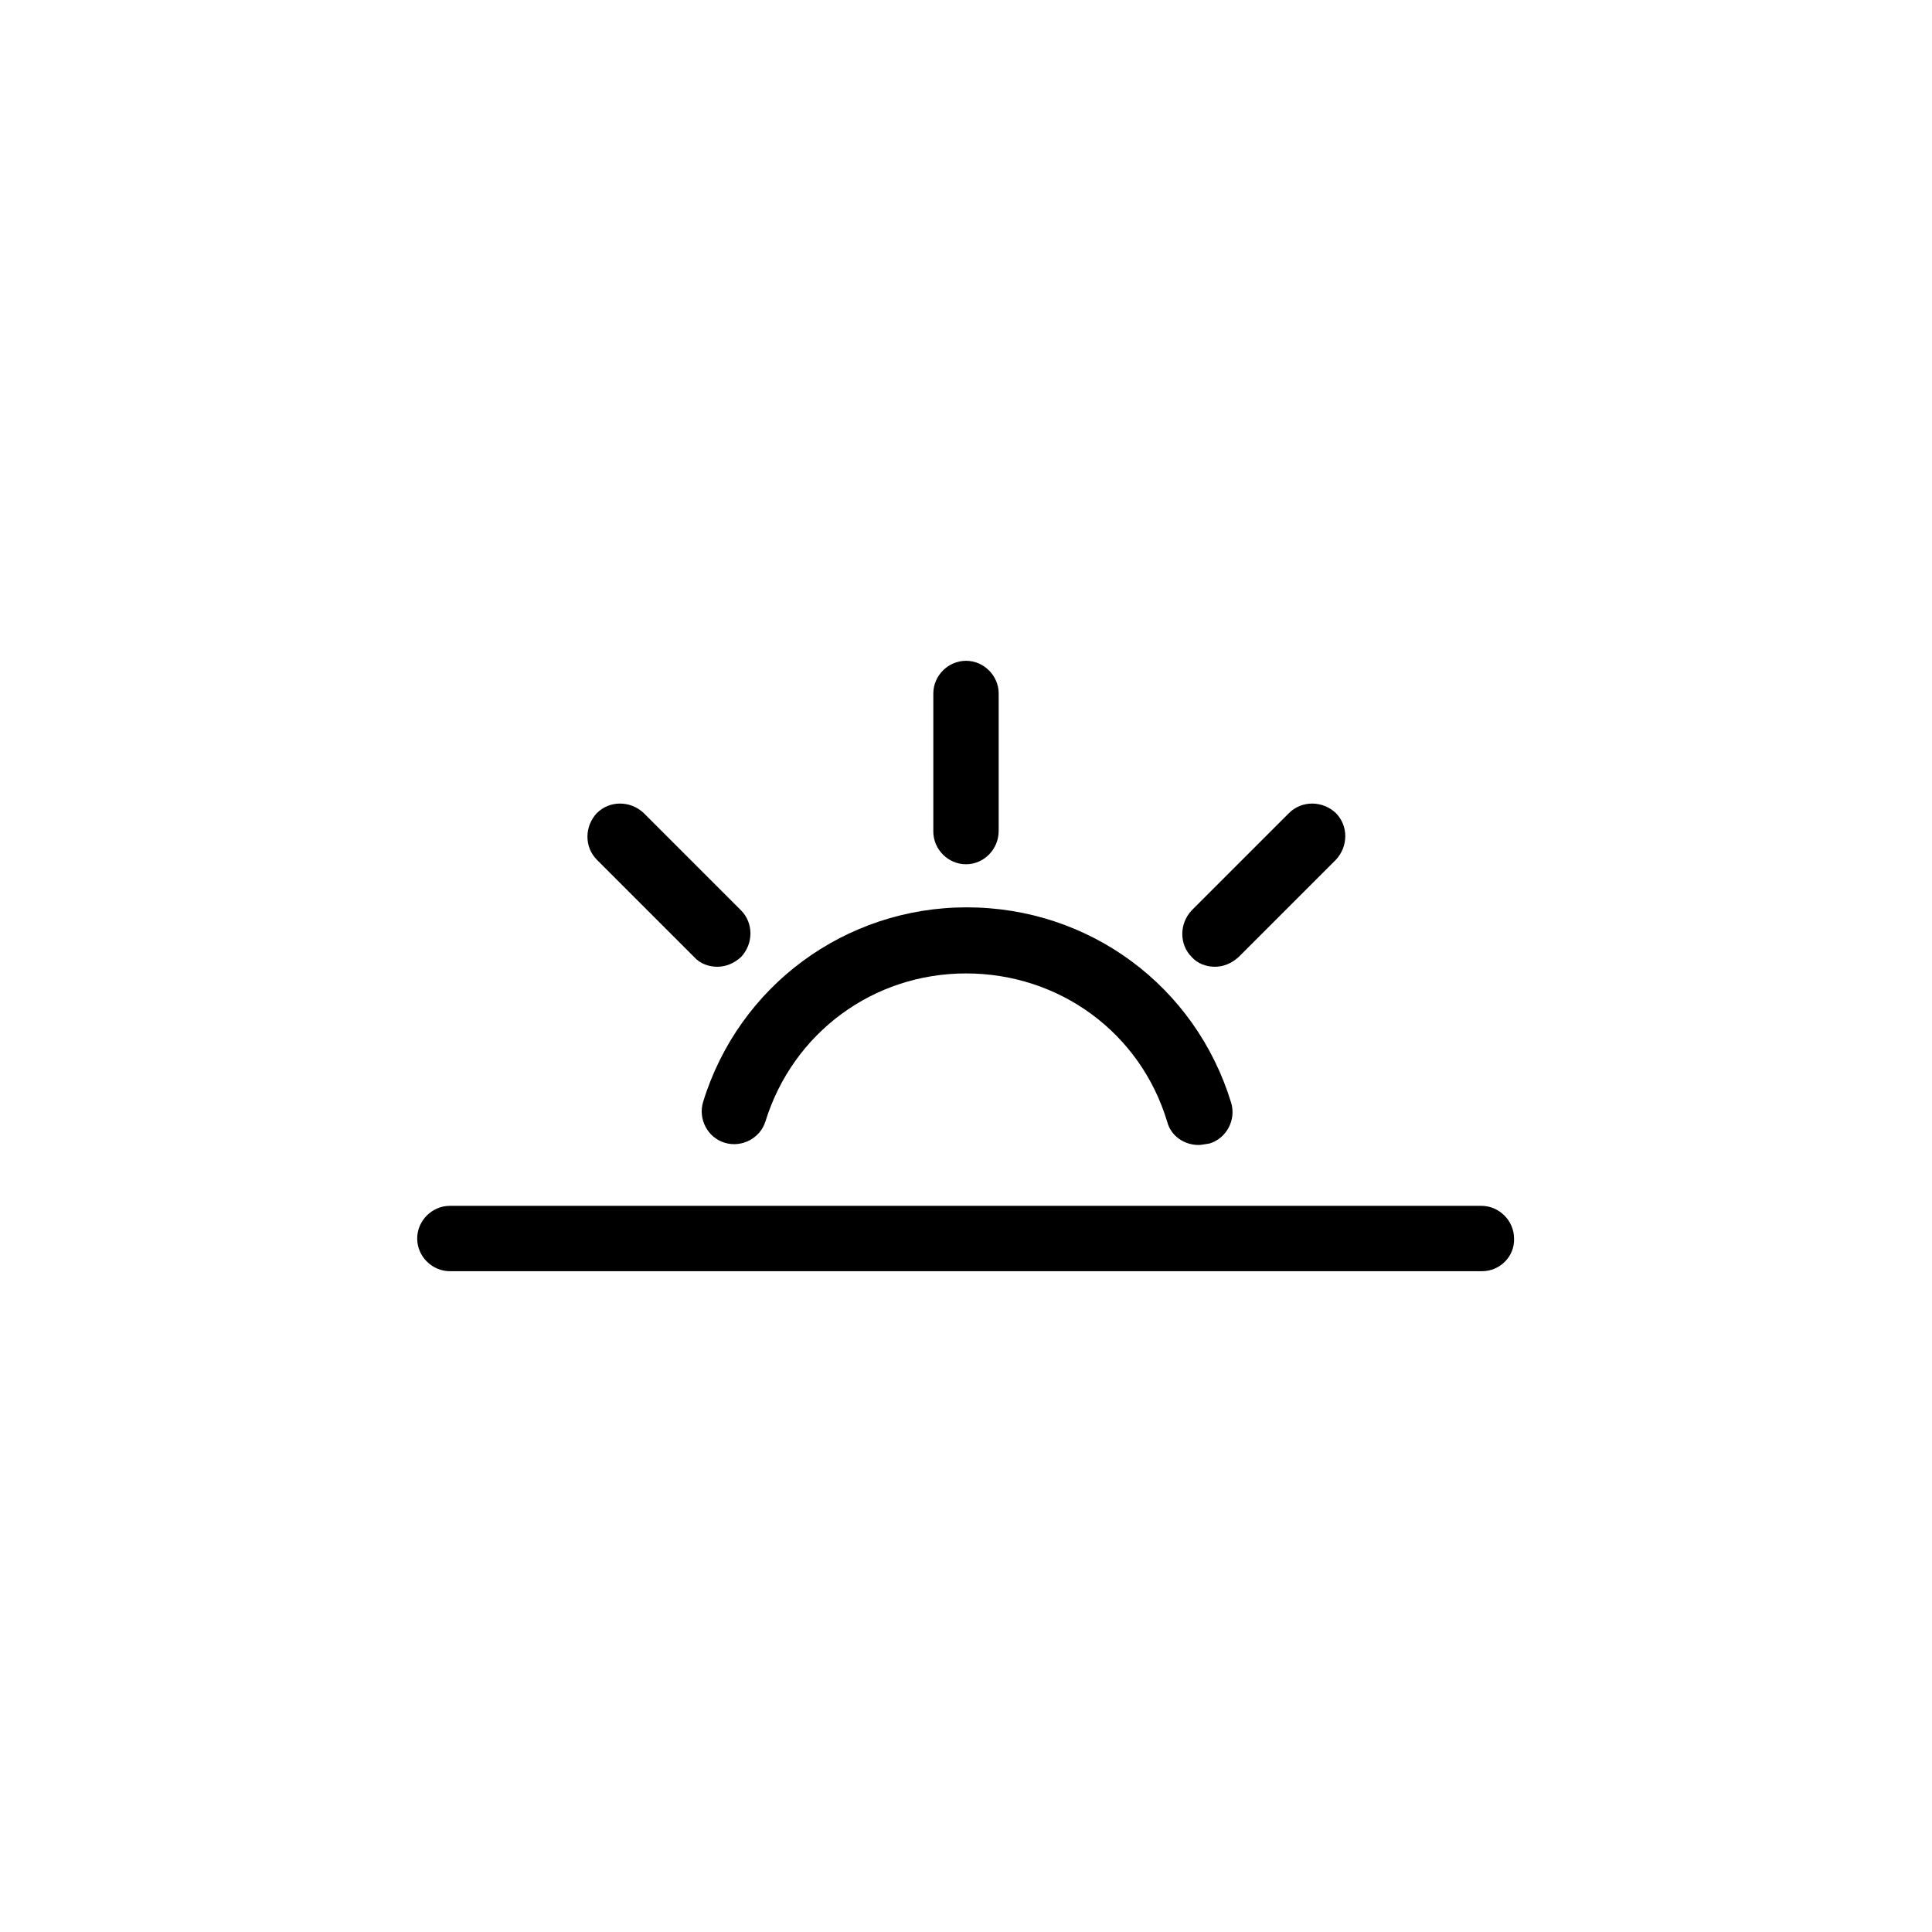 <?xml version="1.0" encoding="UTF-8"?>
<!-- Uploaded to: ICON Repo, www.iconrepo.com, Generator: ICON Repo Mixer Tools -->
<svg fill="#000000" width="800px" height="800px" version="1.1" viewBox="144 144 512 512" xmlns="http://www.w3.org/2000/svg">
 <g>
  <path d="m400 373.04c-4.723 0-8.66-3.938-8.66-8.66v-36.602c0-4.723 3.938-8.66 8.66-8.66s8.66 3.938 8.66 8.66v36.406c-0.004 4.922-3.938 8.855-8.66 8.855z"/>
  <path d="m334.07 400.2c-2.164 0-4.527-0.789-6.102-2.559l-25.781-25.781c-3.344-3.344-3.344-8.855 0-12.398 3.344-3.344 8.855-3.344 12.398 0l25.781 25.781c3.344 3.344 3.344 8.855 0 12.398-1.969 1.77-4.133 2.559-6.297 2.559z"/>
  <path d="m465.93 400.2c-2.164 0-4.527-0.789-6.102-2.559-3.344-3.344-3.344-8.855 0-12.398l25.781-25.781c3.344-3.344 8.855-3.344 12.398 0 3.344 3.344 3.344 8.855 0 12.398l-25.781 25.781c-1.965 1.77-4.133 2.559-6.297 2.559z"/>
  <path d="m536.77 480.88h-273.55c-4.723 0-8.66-3.938-8.66-8.66s3.938-8.66 8.66-8.66h273.36c4.723 0 8.66 3.938 8.66 8.66 0.195 4.727-3.738 8.66-8.465 8.66z"/>
  <path d="m461.6 447.43c-3.738 0-7.281-2.363-8.266-6.102-7.086-23.617-28.535-39.359-53.332-39.359-24.602 0-45.855 15.742-53.137 39.164-1.379 4.527-6.297 7.086-10.824 5.707-4.527-1.379-7.086-6.297-5.707-10.824 9.445-30.699 37.59-51.562 69.863-51.562 32.473 0 60.613 20.859 70.062 51.758 1.379 4.527-1.18 9.445-5.707 10.824-1.379 0.199-2.168 0.395-2.953 0.395z"/>
 </g>
</svg>